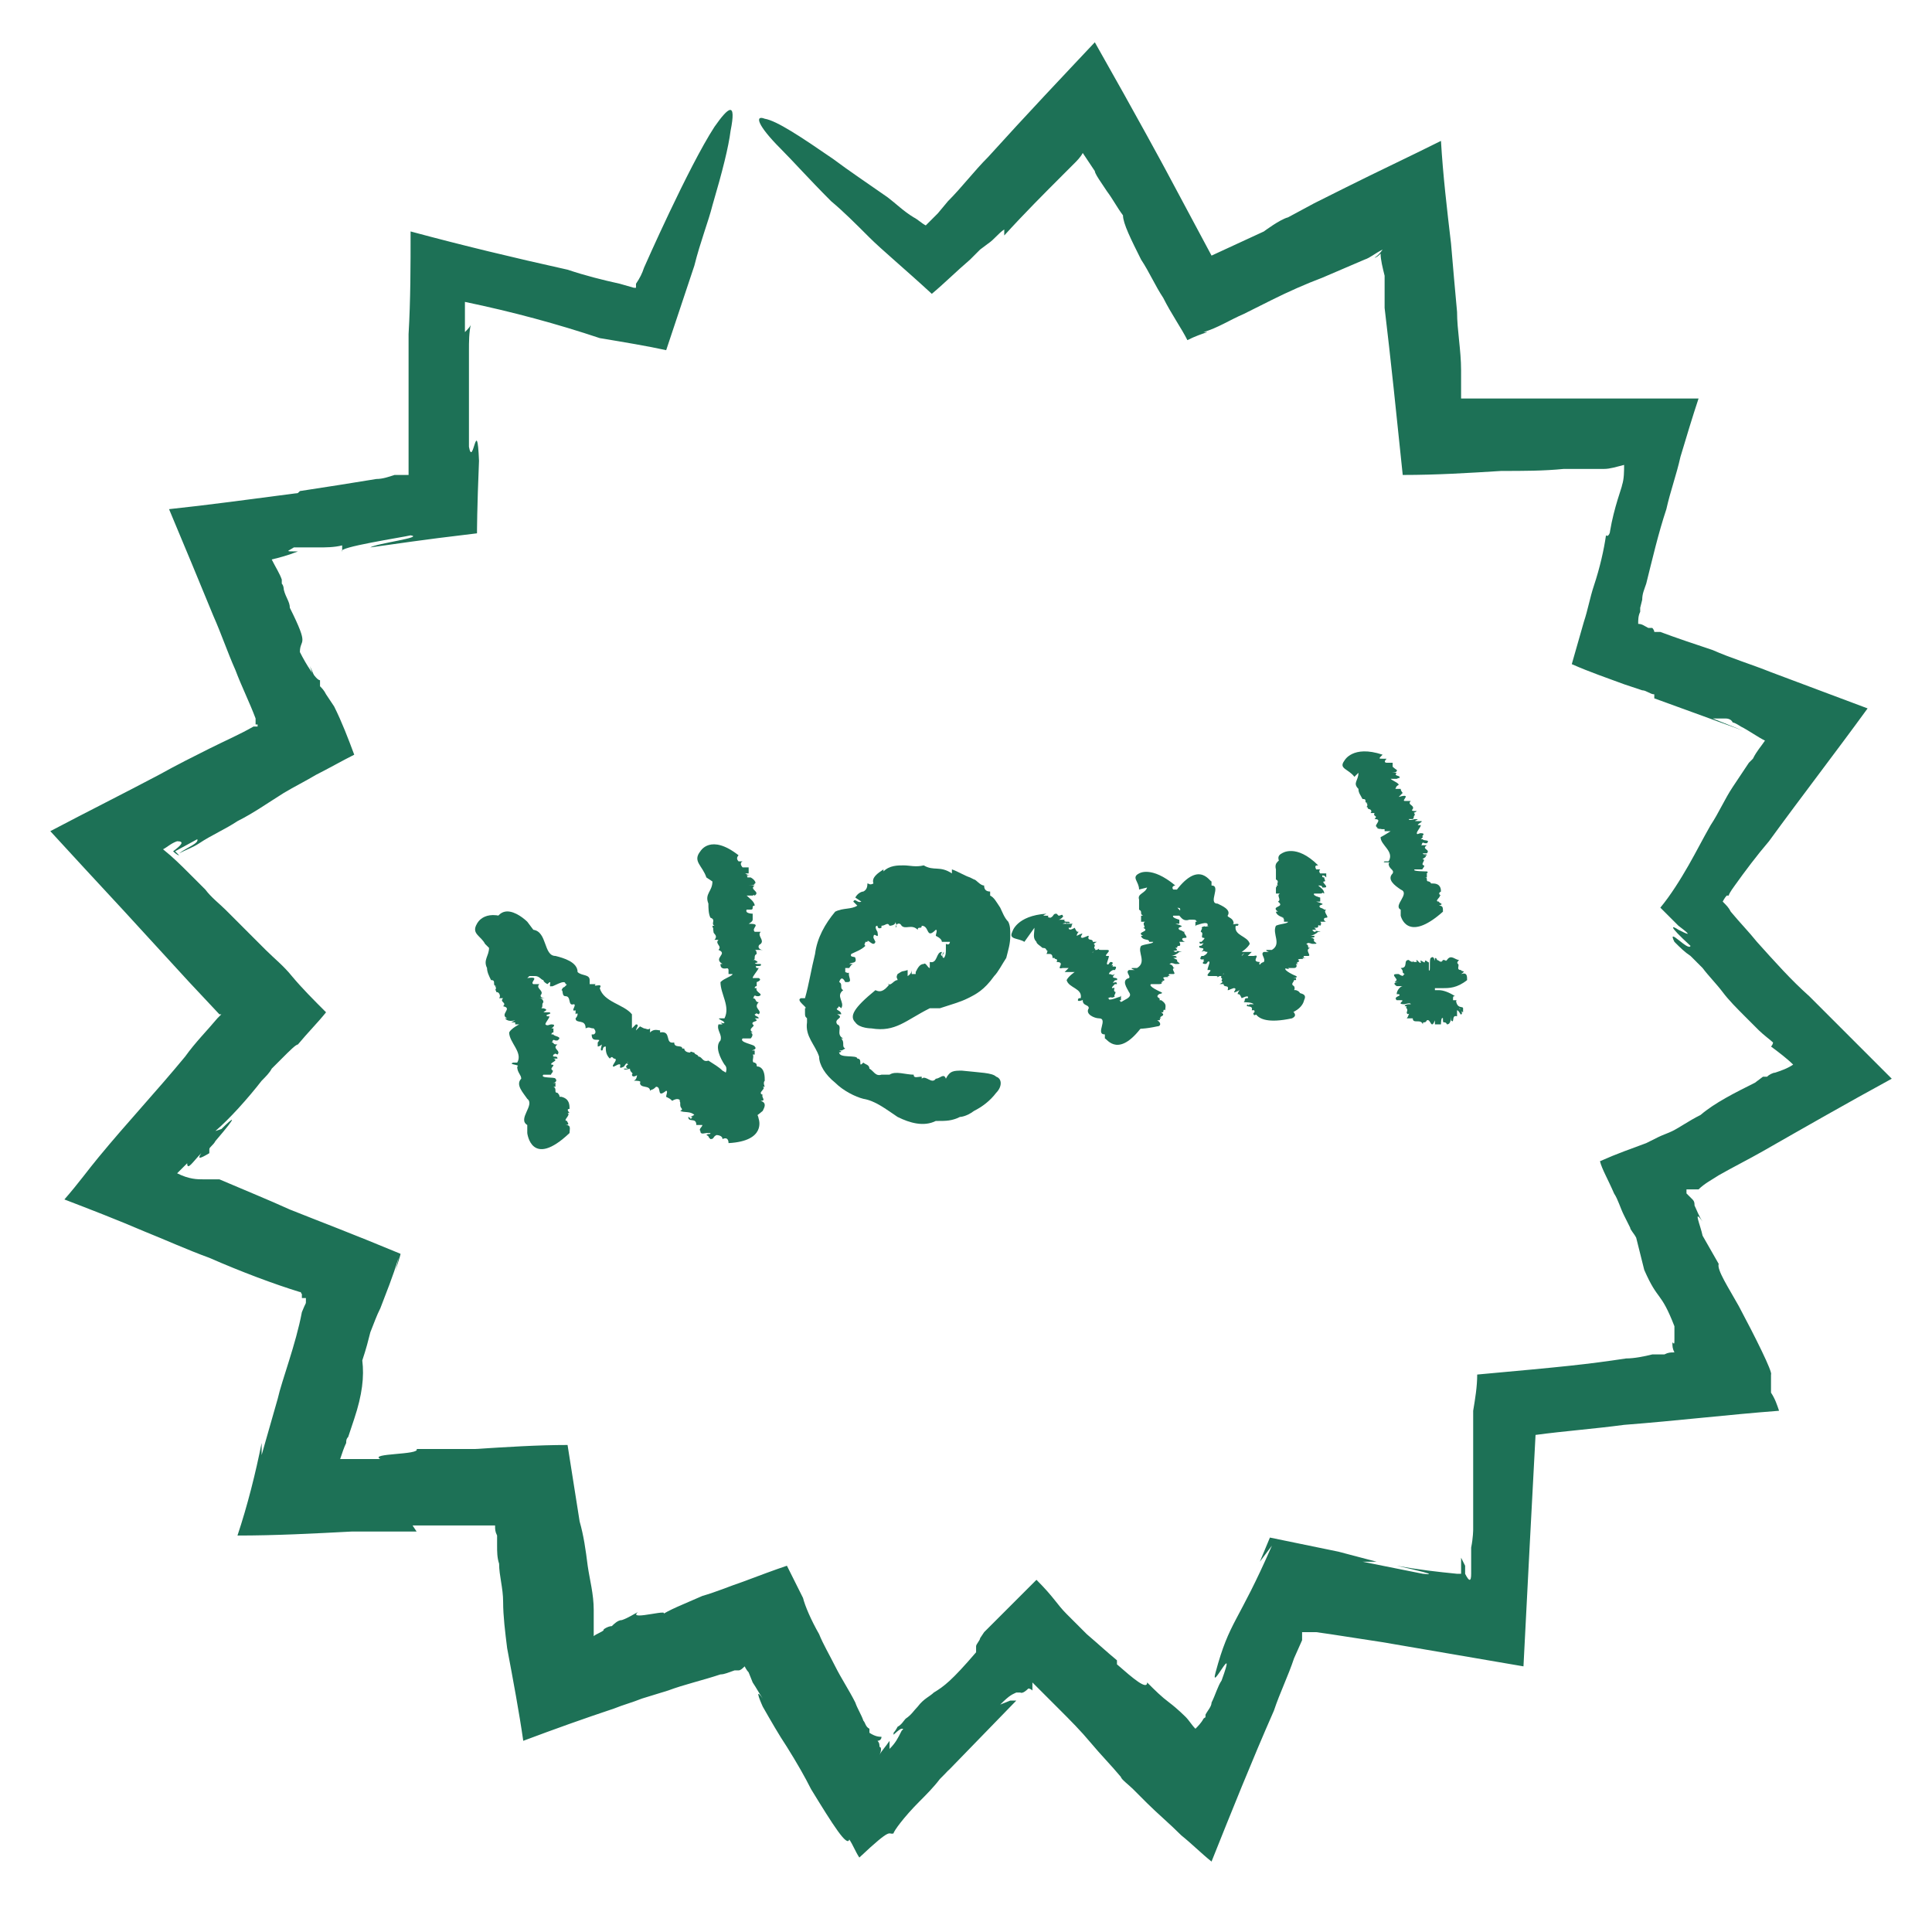 <?xml version="1.0" encoding="UTF-8"?>
<svg xmlns="http://www.w3.org/2000/svg" version="1.1" viewBox="0 0 96 96">
  <defs>
    <style>
      .cls-1 {
        fill: #1d7156;
      }
    </style>
  </defs>
  <!-- Generator: Adobe Illustrator 28.6.0, SVG Export Plug-In . SVG Version: 1.2.0 Build 709)  -->
  <g>
    <g id="Ebene_1">
      <g>
        <g>
          <path class="cls-1" d="M15.4,33.1l.3.9s0-.3-.3-.9Z"/>
          <path class="cls-1" d="M79.6,26.5c0,0,0-.2,0-.2,0,.2,0,.2,0,.2Z"/>
          <path class="cls-1" d="M4.9,57.8s0,0,0,0c0-.1.2-.2.3-.3l-.3.4Z"/>
          <path class="cls-1" d="M14.8,24.5c-2.3.3-4.5.6-6.4.8.8,1.9,1.5,3.6,2.2,5.3.4.9.7,1.8,1.1,2.7.3.8.7,1.6,1,2.4v.3c.1,0,.1,0,.1,0h0c0,0,0,.1,0,.1,0,0,0,0-.2,0-.7.4-1.4.7-2.2,1.1-.8.4-1.6.8-2.5,1.3-1.7.9-3.5,1.8-5.4,2.8,1.1,1.2,2.3,2.5,3.6,3.9,1.1,1.2,2.2,2.4,3.3,3.6l1.5,1.6c0,0,0,0,.1,0h0c0,0,0,0,0,0h0s-.2.2-.2.2c-.5.6-1.1,1.2-1.6,1.9-1.4,1.7-2.9,3.3-4.3,5-.5.6-1,1.3-1.7,2.1,1.3.5,2.6,1,4,1.6,1,.4,2.1.9,3.2,1.3,1.6.7,3.2,1.3,4.5,1.7.1,0,0,0,.1.1h0c0,.1,0,.2,0,.2,0,0,.1,0,.2,0,0,0,0,.1,0,.2,0,.1,0,0-.2.5h0c-.3,1.6-1,3.4-1.2,4.3h0c0,0-.8,2.8-.8,2.8v-.6c-.3,1.5-.7,3.1-1.2,4.6,1.9,0,3.8-.1,5.7-.2.6,0,1.1,0,1.7,0,.5,0,1,0,1.5,0l-.2-.3c1.2,0,2.2,0,3.1,0,.2,0,.3,0,.4,0h.2c.1,0,.2,0,.4,0,0,.2,0,.3.1.5h0c0,.1,0,.5,0,.5,0,.3,0,.6.1.9,0,.6.2,1.2.2,1.9,0,.7.1,1.5.2,2.3h0c.3,1.6.6,3.2.8,4.6,1.6-.6,3-1.1,4.5-1.6.5-.2.9-.3,1.4-.5l1.3-.4c.8-.3,1.7-.5,2.6-.8.2,0,.4-.1.7-.2h.2c.1,0,.2-.1.3-.2,0,0,.1.2.2.3h0c0,0,.2.5.2.5.2.3.3.5.5.8-.5-.7,0,.4,0,.4.4.7.8,1.4,1.2,2,.5.8.9,1.5,1.2,2.1,1.1,1.8,1.8,2.9,1.9,2.5.2.3.3.6.5.9,1.7-1.6,1.4-1.1,1.7-1.2,0-.1.5-.8,1.3-1.6.3-.3.7-.7,1-1.1.3-.3.6-.6.9-1l-.5.6,3.4-3.5c-.1,0-.2,0-.3,0l-.5.2c.5-.5.6-.5.8-.6.1,0,.2,0,.2,0,0,0,.1.1.4-.2,0,0,.1,0,.2.1v-.4c.2.2.4.4.6.6.3.3.5.5.7.7.6.6,1.1,1.1,1.6,1.7.5.6,1,1.1,1.5,1.7,0,.1.4.4.6.6.2.2.5.5.7.7.5.5,1.1,1,1.7,1.6.5.4,1,.9,1.5,1.3,1-2.5,2-5,3.1-7.5.3-.9.7-1.7,1-2.6l.4-.9v-.4c.1,0,.5,0,.5,0h.2s.7.1.7.1l2.6.4c2.3.4,4.7.8,7,1.2.2-3.9.4-7.8.6-11.5,1.5-.2,2.9-.3,4.4-.5,2.6-.2,5.1-.5,7.7-.7-.1-.3-.2-.6-.4-.9,0-.3,0-.5,0-.9.1-.1-.8-1.9-1.6-3.4-.5-.9-1.1-1.8-1-2.1l-.8-1.4c-.1-.5-.5-1.4,0-.7-.2-.3-.3-.6-.4-.8,0-.1,0-.2-.1-.3,0,0,0,0,0,0,0,0-.1-.1-.3-.3,0,0,0-.2,0-.2.1,0,.2,0,.3,0h.3c.3-.3.7-.5,1-.7.7-.4,1.5-.8,2.2-1.2,2.1-1.2,4.2-2.4,6.4-3.6-1.4-1.4-2.7-2.7-4.1-4.1-.9-.8-1.7-1.7-2.6-2.7-.4-.5-.8-.9-1.3-1.5-.1-.2-.2-.3-.4-.5,0,0,.1-.2.2-.3h.1c0-.1.3-.5.3-.5.5-.7,1.1-1.5,1.7-2.2,1.6-2.2,3.3-4.4,4.9-6.6-1.6-.6-3.2-1.2-4.8-1.8-1-.4-2-.7-2.9-1.1-.9-.3-1.8-.6-2.6-.9h-.3c0-.1-.1-.2-.1-.2h-.2c-.2-.1-.3-.2-.5-.2,0-.2,0-.4.1-.6v-.2s.1-.4.1-.4c0-.3.1-.5.2-.8.3-1.2.6-2.5,1-3.7.2-.9.5-1.7.7-2.6.3-1,.6-2,.9-2.9-1.4,0-2.9,0-4.3,0-1.1,0-2.1,0-3.2,0-1,0-1.9,0-2.9,0h-.7s-.2,0-.2,0h-.5s0-.5,0-.5v-.2s0-.7,0-.7c0-1-.2-2-.2-2.9-.1-1.1-.2-2.2-.3-3.4-.2-1.7-.4-3.4-.5-5.1-1.6.8-3.1,1.5-4.7,2.3l-1,.5-.6.3-1.3.7c-.4.1-1.2.7-1.2.7l-2.6,1.2-2.3-4.3s-1.4-2.6-3.5-6.3c-1.6,1.7-3.4,3.6-5.3,5.7-.7.7-1.3,1.5-2,2.2l-.5.6-.2.2-.4.4c-.2-.1-.4-.3-.6-.4-.5-.3-.9-.7-1.3-1-1-.7-1.9-1.3-2.7-1.9-1.6-1.1-2.8-1.9-3.4-2-.5-.2-.4.3.8,1.5.6.6,1.4,1.5,2.5,2.6.6.5,1.2,1.1,1.9,1.8.6.6,1.8,1.6,3.1,2.8.6-.5,1.2-1.1,1.9-1.7.2-.2.3-.3.5-.5l.4-.3c.3-.2.5-.5.8-.7v.3c1-1.1,2-2.1,2.9-3,.2-.2.4-.4.6-.6.1-.1.3-.3.4-.5.2.3.4.6.6.9h0c0,.1.2.4.2.4l.4.6c.3.4.5.8.8,1.2,0,.4.4,1.2.9,2.2.4.6.7,1.3,1.1,1.9.4.8.9,1.5,1.2,2.1.4-.2.7-.3,1-.4h-.2c.7-.2,1.3-.6,2-.9l.8-.4.6-.3c.8-.4,1.7-.8,2.5-1.1.7-.3,1.4-.6,2.1-.9.3-.1.5-.3.9-.5,0,0-.2.3-.4.4.1,0,.2-.1.3-.2,0,.3.1.7.2,1.1,0,.2,0,.4,0,.6,0,.2,0,.4,0,.5,0,.3,0,.5,0,.5.3,2.5.6,5.4.9,8.3,1.7,0,3.3-.1,4.9-.2,1.1,0,2.1,0,3.1-.1.5,0,1,0,1.4,0,.3,0,.3,0,.4,0,0,0,.2,0,.2,0,.3,0,.6-.1,1-.2,0,0,0,0,0,0,0,0,0,0,0,0,0,.3,0,.7-.1,1,0,.1-.4,1.1-.6,2.3,0,.1-.1.3-.2.2-.1.7-.3,1.6-.6,2.5-.2.6-.3,1.2-.5,1.8-.2.7-.4,1.4-.6,2.1.9.4,1.8.7,2.6,1,.3.1.6.2.9.3.2,0,.4.2.6.2v.2s4.4,1.6,4.4,1.6l-1.5-.6c.1,0,.4,0,.6,0,.1,0,.3,0,.4.2.1,0,.4.2.4.2.4.2.8.5,1.2.7-.2.3-.4.5-.6.9,0,0-.1.1-.2.2l-.2.3c-.2.3-.4.6-.6.9-.4.6-.7,1.3-1.1,1.9-.4.7-.7,1.3-1.1,2-.4.7-.9,1.5-1.4,2.1.3.3.6.6.9.9.8.6.4.4,0,.2-.3-.2-.6-.3.6.8-.1.3-1.2-1-.8-.2.3.3.5.5.8.7.2.2.4.4.6.6.3.4.7.8,1,1.2.3.4.7.8,1.1,1.2.2.2.4.4.7.7.2.2.6.5.7.6,0,0,0,.1-.1.2.4.3.8.6,1.1.9-.3.2-.6.3-.9.4-.1,0-.3.1-.4.2h-.2c0,0-.4.3-.4.3-1,.5-2,1-2.7,1.6-.6.3-1,.6-1.4.8-.2.1-.5.2-.7.3-.2.1-.4.2-.6.3-.8.3-1.4.5-2.3.9.1.4.4.9.7,1.6.2.3.3.7.5,1.1.1.2.2.4.3.6,0,.1.2.3.3.5l.4,1.6c.7,1.6.8,1,1.5,2.8,0,0,0,.1,0,.3,0,0,0,.1,0,.2,0,0,0,.1,0,.1h0c0,.3,0,.3-.1.2,0,.2,0,.3.1.5-.2,0-.3,0-.5.1h-.1s-.1,0-.2,0h-.3c-.4.1-.9.2-1.3.2-2,.3-3,.4-7.4.8,0,.6-.1,1.2-.2,1.8,0,.3,0,.6,0,1,0,.3,0,.7,0,1,0,.5,0,1,0,1.5,0,1,0,2,0,2.4,0,0,0,.4-.1.9,0,.3,0,.5,0,.8,0,.1,0,.2,0,.4,0,0,0,0,0,.1,0,.4-.1.4-.3,0,0,0,0,0,0-.1,0-.2,0-.3,0-.3l-.2-.4c0,.1,0,.3,0,.4v.2s0,0,0,0c0,0,0,0,0,0,0,0,0,0,0,.2h-.1c0,0,0,0,0,0h0s0,0-.1,0c-1-.1-1.9-.2-3-.4.9.2,2.2.5,1.3.4l-3-.6h.7c0,0-1.9-.5-1.9-.5l-3.4-.7-.5,1.2.6-.8c-1.7,3.9-2.1,3.7-2.8,6.3-.3,1.1,1.1-1.8.3.4-.2.3-.3.7-.5,1.1,0,.2-.2.4-.3.6,0,.2,0,.1-.1.2-.1.2-.3.4-.4.5-.2-.2-.3-.4-.5-.6,0,0-.4-.4-.8-.7-.4-.3-.7-.6-1.1-1,0,.4-.7-.2-1.5-.9v-.2c-.6-.5-.8-.7-1.5-1.3-.5-.5-.8-.8-1-1-.5-.5-.6-.8-1.5-1.7-.5.5-1.3,1.3-2.6,2.6l.4-.6-.6.9c0,.1-.2.3-.2.4v.3c-1.2,1.4-1.6,1.7-2.1,2-.2.2-.5.3-.8.7-.2.2-.3.4-.6.6-.1.1-.2.3-.4.4,0,0-.1.2-.2.3,0,0,0,0,0,.1,0,0,.3-.3.4-.3.1,0,.1,0,0,.1-.2.4-.3.6-.6.9,0-.1,0-.3,0-.4-.2.3-.4.5-.5.7.1-.2.1-.4,0-.4,0-.1,0-.2-.1-.3,0,0,.2,0,.2-.2-.1,0-.3,0-.6-.2,0,0,0,0,0,0v-.2c-.2-.1-.2-.3-.3-.4-.1-.3-.3-.6-.4-.9-.3-.6-.7-1.2-1-1.8-.3-.6-.6-1.1-.8-1.6-.4-.7-.7-1.4-.8-1.8,0,0-.3-.6-.8-1.6-.6.2-1.4.5-2.2.8-.6.2-1.3.5-2,.7-.9.4-1.7.7-2.1,1,.9-.5-1.7.3-1.1-.2-.2.1-.5.3-.8.4-.2,0-.4.2-.5.3-.2,0-.5.2-.4.2-.1.1-.4.2-.5.3,0-.1,0-.3,0-.4h0s0-.2,0-.2h0s0,0,0,0h0c0-.3,0-.5,0-.7,0-.8-.2-1.5-.3-2.2-.1-.8-.2-1.5-.4-2.2-.2-1.3-.4-2.5-.6-3.8-1.5,0-3,.1-4.6.2-.9,0-1.9,0-2.9,0,.2.3-2.4.2-1.8.5h-.6s-.3,0-.3,0h0c-.1,0-.3,0-.4,0-.3,0-.5,0-.7,0,.1-.3.2-.6.3-.8,0-.1,0-.2.1-.3.1-.3.2-.6.3-.9.4-1.2.5-2.1.4-2.9.2-.6.3-1,.4-1.4.2-.5.3-.8.5-1.2.3-.8.6-1.5.9-2.5l-.2.9c.1-.5.3-1,.3-1.1-2.4-1-4-1.6-5.5-2.2-1.1-.5-2.1-.9-3.5-1.5,0,0-.2,0-.2,0h0c0,0-.1,0-.2,0-.1,0-.3,0-.4,0-.3,0-.7,0-1.3-.3.1-.1.3-.3.5-.5,0,.4.3-.1.7-.5-.2.3-.1.3.4,0,0,0,0,0,0-.2,0-.1.2-.2.3-.4,0,0,0,0,0,0,1.2-1.4.9-1.2.3-.6,0,0,0,0-.3.1.7-.6,1.6-1.6,2.3-2.5.2-.2.4-.4.5-.6.2-.2.4-.4.5-.5.4-.4.7-.7.8-.7.5-.6,1-1.1,1.4-1.6-.6-.6-1.2-1.2-1.7-1.8-.4-.5-.9-.9-1.3-1.3-.7-.7-1.4-1.4-2-2-.3-.3-.7-.6-1-1-.3-.3-.7-.7-.8-.8-.4-.4-.8-.8-1.3-1.2.2-.1.4-.3.7-.4.4,0,.2.2-.2.5,0,0,.2.2.3.2l-.2-.2,1.1-.6c.1.2-.5.4-.9.7,0,0,0,0,0,0h0c.4-.2.7-.3,1-.5.6-.4,1.3-.7,1.9-1.1.8-.4,1.5-.9,2.3-1.4.5-.3,1.1-.6,1.6-.9.6-.3,1.3-.7,1.9-1-.3-.8-.6-1.6-1-2.4l-.4-.6c-.1-.2-.2-.3-.3-.4v-.3c-.2,0-.7-.8-1-1.4,0-.7.5-.2-.5-2.2,0-.3-.2-.5-.3-.9,0,0,0-.2-.1-.3,0,0,0-.1,0-.2-.1-.3-.3-.6-.5-1,.4-.1.8-.2,1.3-.4-.7,0-.5,0-.2-.2.3,0,.9,0,1.2,0,.4,0,.8,0,1.2-.1v.3c-.3-.2,3-.7,3.4-.8.7.1-1.7.4-2,.6,3.5-.5,3.7-.5,5.3-.7,0-.1,0-1.2.1-3.6-.1-2.4-.3.4-.5-.7,0-1.1,0-2.1,0-3.2,0-.3,0-.6,0-.8,0-.3,0-.5,0-.8,0-.4,0-.9.1-1.3,0,.1-.2.3-.3.4,0-.5,0-1.1,0-1.5,2.4.5,4.6,1.1,6.7,1.8,1.2.2,2.4.4,3.3.6.6-1.8,1-3,1.4-4.2.3-1.2.7-2.2.9-3,.5-1.7.8-2.9.9-3.7.3-1.5-.1-1.2-.8-.2-1.3,2-3.5,7-3.5,7-.1.3-.2.5-.4.8v.2c-.1,0-.1,0-.1,0h0s0,0,0,0c0,0,0,0,0,0,0,0,0,0,0,0l-.7-.2c-.9-.2-1.7-.4-2.6-.7-2.7-.6-5.2-1.2-7.8-1.9,0,1.7,0,3.4-.1,5.1,0,.6,0,1.2,0,1.7,0,.4,0,.9,0,1.3,0,.9,0,1.8,0,2.8,0,.2,0,.5,0,.7v.2s0,0,0,0h0s0,.3,0,.3c0,0-.2,0-.2,0,0,0,0,0-.1,0h-.4c-.3.1-.6.2-.9.2-1.2.2-2.5.4-3.8.6Z"/>
        </g>
        <g>
          <path class="cls-1" d="M26.5,47.1h0s0,0,0,0Z"/>
          <path class="cls-1" d="M27.9,54.9s0,0,0,0c0,0,0,0,0,0Z"/>
          <path class="cls-1" d="M24.4,48.7s0,0,0,0c0,0,0,0,0,0h0Z"/>
          <path class="cls-1" d="M24.3,47.1c0,.4-.3.6-.1,1,0,.2.1.4.2.6.3,0,0,.3.3.3h-.1c0,0,.1.1,0,.2h0c.1,0,0,.1.1.1h0s0,0,0,0h0c.1,0,.2.2.1.3h.2c-.2.2.2.2,0,.4h0c.5.1-.2.4.2.6,0,0,0,0-.1,0,0,0,.1.2.5.1,0,0,0,0-.2.1.1,0,.2,0,.2,0h0s0,.1,0,.1h.3c0,0-.3,0-.3,0h.2c0,0-.4.2-.5.4,0,.5.7,1,.4,1.5h-.2c-.3.1.4.1.2.2h.1c0,0,0,0-.1,0,0,0,0,0,.1,0h-.1c0,.3.2.4.2.6-.3.3.1.7.3,1,.4.3-.5,1,0,1.3,0,0,0,0,0,0v.4s.2,1.8,2.1,0h0c0-.2.1-.4-.2-.4.3,0,0-.2.1-.2h0c-.3,0,.2-.3,0-.4,0,0,.1,0,.1,0,0,0-.2-.2,0-.2,0-.2,0-.5-.4-.6h0c-.2,0,0,0-.2-.2,0,0,0,0,0,0-.2,0,0-.2-.2-.3h.1s0-.2,0-.2h0c-.4.1.2,0,0-.2,0-.1-.8,0-.6-.2-.2,0,.3,0,.1,0,.2,0,.1,0,.3,0-.1,0,.2-.2,0-.2h.1c-.3-.1.2-.3-.1-.3-.1-.1.4-.2.1-.3h.2c0-.2-.3,0-.2-.2.1,0,0-.1.2,0,.2-.2-.3-.3,0-.5-.3,0-.1-.1-.3-.1.1,0,0-.2.2-.1,0,0,0,0,0,0h.1c.3-.2-.2-.2-.2-.3,0,0,0,0-.1,0h0c0-.1.1-.1.1-.1v-.2s-.1,0-.1,0c0,0,.3-.2,0-.2-.1,0-.2.1-.3,0,0-.1.2-.3.2-.4-.2,0-.2,0-.2,0h.1c-.2-.1.3-.1.1-.2h.1s-.3,0-.3,0c-.3,0,.3-.1-.1-.2,0,0-.3,0-.3,0h.1s0,0,0,0c0,0,.2,0,.2,0h.2s-.3,0-.3,0c.1-.1,0-.2.1-.3,0,0,0-.2-.2-.2.1,0,.2,0,.3,0-.2,0-.3-.1-.2-.2h0c.1-.2-.3-.3-.1-.5-.2,0,0,0-.3,0-.2-.1.4-.4-.3-.3,0,0,.1-.1.2-.2h0c0-.1,0-.2,0-.3,0,0-.4,0-.3-.1.1,0,.1,0,0,0,0,0,0,0,.1,0,0,0,0,0,0,0,0,0,0,0,0,0,0,0,0,0-.1,0,0,0,0,0,0,0,.1,0,0-.2.2-.2,0-.2-.3-.3-.4-.4.1,0,.2,0,.3,0h0c.2-.1.1,0,.1,0,.2-.2-.3-.2,0-.4h-.1s0,0,0,0c0,0-.2,0-.2,0,.1,0,.3,0,.3-.1.1,0,0-.2-.2-.2,0,0,0,0-.1,0,0,0,.1,0,0-.1h.2c-.2,0-.2-.1-.3-.1.1,0,.1,0,.2,0,0-.1,0,0,0-.2-.2,0-.2,0-.3,0,0,0-.2-.1,0-.2h-.2c-.2,0-.1-.1,0-.3-1.5-.8-1.9.1-1.9.1-.3.5.2.6.4,1Z"/>
        </g>
        <g>
          <path class="cls-1" d="M34.9,55.5h0c0,0,0,0,0,0Z"/>
          <path class="cls-1" d="M27.2,48.5s0,0,0,0c0,0,0,0,0,0Z"/>
          <path class="cls-1" d="M35.3,52.7s0,0,0,0c0,0,0,0,0,0h0Z"/>
          <path class="cls-1" d="M36.7,54.3c-.4-.4-.2-.8-.8-1.1-.2-.2-.4-.3-.7-.5-.3.1-.3-.2-.5-.2h0c0-.1-.2-.1-.2-.2h0c-.1,0-.2-.1-.2,0h0s0,0,0,0h0c-.2,0-.3-.1-.3-.2h-.1c0-.2-.4,0-.4-.3h0c-.5.1-.1-.6-.7-.5,0,0,0,0,0-.1-.1,0-.3-.1-.5.1,0,0,0-.1,0-.2-.1.1-.2,0-.3,0h0s-.2-.1-.2-.1l-.2.2c0-.1.2-.3,0-.3l-.2.2c0-.1,0-.5,0-.7-.4-.5-1.4-.6-1.6-1.3h0c.2-.3-.4,0-.2-.2h-.1s0,0,0,0c0,0,0,0-.2,0v-.2c0-.3-.4-.2-.6-.4,0-.5-.7-.7-1.1-.8-.6,0-.4-1.2-1.1-1.3,0,0,0,0,0,0l-.3-.4s-1.7-1.7-1.8,1.1h0c.1.3.2.4.5.4-.2.3.1.2.1.3h0c.3,0,0,.4.4.3,0,0,0,0-.1,0,.1,0,.3,0,.2.2.2.1.5.5.8.4h0c.2,0,.1,0,.3,0,0,0,0,0,0,0,.2,0,.3.2.4.2h0c0,.1.2.2.2.2h0c.3-.3,0,.2.2.1,0,.1.7-.4.7-.1.2,0-.2.2,0,.1-.1.1-.1,0-.2.2.1,0,0,.3.2.3h0c.3,0,.1.5.4.4.2,0-.2.4.1.3v.2c0,0,.1-.1.1,0,0,0,0,.1-.1.2,0,.3.5,0,.5.5.2-.1.2,0,.4,0,0,0,.2.2,0,.3,0,0,0,0,0,0h-.1c0,.4.3.2.4.3,0,0,0,0,0-.1h0c0,.1-.1.2-.1.2v.2c.1,0,.2-.1.2-.1,0,.1-.1.3,0,.3.1,0,0-.2.2-.2,0,.2,0,.4.2.6.1-.1.1-.1.2,0h0c.3,0-.2.4,0,.4h0c0,0,.2-.1.2-.1.3-.1-.1.3.3.1,0,0,.2-.3.2-.2h-.1c0,.1.1,0,.1.1,0,0-.2.1,0,.2h-.2c0,.1.3,0,.3,0,0,.2.2.2.1.3,0,0,0,.2.3,0-.1,0,0,.2-.2.3.1,0,.4,0,.3.1h0c0,.3.5.1.5.4.1-.1.1,0,.3-.2.3,0,0,.6.5.2.1,0,0,.2,0,.3h0c.2.1.2.1.3.2,0,0,.3-.2.4,0-.1,0,0,0,0,.1,0,0,0,0,0,.1,0,0,0,0,0,0,0,0,0,0,0,0,0,0,.1,0,0,0,0,0,0,0,0,0,0,.2.2.2,0,.3.2.1.5,0,.7.2,0,0-.2.1-.2.1h.1c-.1.2-.1,0-.2,0,0,.3.4,0,.4.4h.1c0,0,0,0,0,0,0,0,.1,0,.2,0,0,.1-.2.2-.1.3,0,.2.2.1.3.1,0,0,0-.1,0-.1,0,0,0,.2,0,.1h-.1c.1,0,.2,0,.3,0,0,.1-.1,0-.2.1.2.1,0,0,.2.2.2,0,.1-.1.3-.2,0,0,.3,0,.3.2h0c.2-.1.3,0,.3.2,1.9-.1,1.5-1.2,1.5-1.2-.1-.6-.7-.5-1.2-.8Z"/>
        </g>
        <g>
          <path class="cls-1" d="M37.6,44.1h0s0,0,0,0Z"/>
          <path class="cls-1" d="M38,53.4s0,0,0,0c0,0,0,0,0,0Z"/>
          <path class="cls-1" d="M35.3,45.7s0,0,0,0c0,0,0,0,0,0h0Z"/>
          <path class="cls-1" d="M35.4,43.8c0,.5-.4.6-.2,1.1,0,.2,0,.5.1.7.3.1,0,.3.2.4h-.1c0,.1.1.2,0,.2h0c.1,0,0,.1.1.2h0s0,0,0,0h0c.1.1.1.2,0,.3h.2c-.2.2.2.3,0,.5h0c.5.2-.3.4.2.7,0,0,0,0-.1,0,0,.1,0,.3.4.2,0,0-.1,0-.2,0,.1,0,.2,0,.2.1h0s0,.2,0,.2h.3c0,0-.3,0-.3,0h.2c0,.1-.4.2-.6.4,0,.6.5,1.2.2,1.8h-.2c-.3,0,.4.2.1.2h.1c0,0,0,.1-.2,0,0,0,0,0,.1.1h-.2c-.1.3.2.5.1.8-.3.3,0,.9.2,1.2.4.4-.6,1-.1,1.5,0,0,0,0,0,0v.4s0,2.1,2,.4h0c.1-.2.2-.4-.1-.5.3,0,0-.2.1-.3h0c-.3-.1.2-.3,0-.4,0,0,.1,0,.1,0,0,0-.1-.2,0-.3,0-.2,0-.6-.3-.7h0c-.2,0,0-.1-.2-.2,0,0,0,0,0,0-.2,0,0-.3-.1-.4h.1s0-.2,0-.2h0c-.4,0,.2,0,0-.2,0-.1-.8-.2-.6-.4-.2,0,.3,0,.1,0,.2,0,.1,0,.3,0,0,0,.2-.2,0-.3h.1c-.3-.2.2-.3,0-.4-.1-.2.4-.1.1-.3h.2c0-.1-.2-.1-.2-.2.1,0,0-.1.2,0,.2-.2-.3-.3,0-.6-.2,0-.1-.2-.3-.2.1,0,0-.2.2-.1,0,0,0,0,0,0h.1c.3-.1-.2-.2-.1-.4,0,0,0,0-.1,0h0c0-.1.1-.1.1-.1v-.2c0,0,0,0,0,0,0,0,.3-.1.1-.2-.1,0-.2,0-.3,0,0-.1.2-.3.3-.5-.2,0-.2,0-.2,0h.1c-.2-.2.3,0,.2-.2h.1s-.3,0-.3,0c-.3-.1.3,0-.1-.2,0,0-.3,0-.3,0h.1s0,0,0,0c0,0,.2,0,.2,0h.2s-.3,0-.3,0c.2,0,0-.2.2-.3,0,0,0-.2-.1-.2.1,0,.2,0,.4,0-.2,0-.3-.2-.1-.3h0c.2-.2-.2-.4,0-.6-.2,0,0,0-.3,0-.2-.2.4-.4-.3-.4,0,0,.2-.1.2-.2h0c0-.2,0-.2,0-.3,0,0-.4,0-.3-.2.1,0,.1,0,.1,0,0,0,0,0,.2,0,0,0,0,0,0,0,0,0,0,0,0,0,0,0,0,0-.1,0,0,0,0,0,0,0,.2,0,0-.2.2-.2,0-.2-.3-.4-.4-.5.1,0,.2,0,.3,0h0c.2-.1,0,0,.1,0,.3-.2-.3-.3,0-.5h-.1s0,0,0,0c0,0-.2,0-.2,0,.1,0,.3,0,.3-.1.1,0,0-.2-.2-.3,0,0,0,0-.2,0,0,0,.1,0,0-.1h.2c-.2,0-.2-.1-.3-.1.1,0,.1,0,.2,0,0-.2,0,0,0-.3-.1,0-.2,0-.3,0,0,0-.2-.2,0-.3h-.2c-.1-.1-.1-.2,0-.3-1.4-1.1-1.9-.2-1.9-.2-.4.5.1.7.3,1.3Z"/>
        </g>
        <g>
          <path class="cls-1" d="M46.6,47.7h0s0,0,0,0Z"/>
          <path class="cls-1" d="M43.8,52.8s0,0,0,0c0,0,0,0,0,0Z"/>
          <path class="cls-1" d="M50,45.8h0s0,0,0,0h0Z"/>
          <path class="cls-1" d="M46.7,50.1c.6-.2,1-.3,1.4-.5.4-.2.8-.4,1.3-1.1.2-.2.4-.6.6-.9.1-.4.2-.7.2-1.1,0-.3,0-.5-.1-.7-.2-.2-.3-.5-.4-.7-.2-.3-.3-.5-.5-.6v-.2c-.2,0-.3-.1-.3-.3h0c-.2,0-.4-.3-.5-.3h0s-.2-.1-.2-.1h0c-.3-.1-.6-.3-.9-.4v.2c-.6-.4-.9-.1-1.4-.4h0c-.4.1-.7,0-1,0-.3,0-.7,0-1,.3,0,0,0,0,0-.1-.3.2-.6.4-.5.7-.2.1-.2,0-.3,0,0,.1,0,.3-.2.4h0c-.1,0-.3.1-.4.3l.3.2c-.2.1-.3-.2-.4,0l.2.2c-.3.2-.7.1-1.1.3-.5.6-.9,1.3-1,2.1-.2.8-.3,1.5-.5,2.2h-.2c-.3.1.4.5.2.5v.2c0,0,0,.2,0,0,0,.2,0,.2.1.3v.2c-.1.7.4,1.1.6,1.7,0,.4.3.9.8,1.3.4.4,1,.7,1.4.8.6.1,1.1.5,1.7.9.6.3,1.3.5,1.9.2,0,0,.1,0,.1,0,.4,0,.7,0,1.1-.2,0,0,.3,0,.7-.3.4-.2.8-.5,1.1-.9.3-.3.3-.7,0-.8-.2-.2-.8-.2-1.7-.3h0c-.4,0-.6,0-.8.4-.1-.3-.3,0-.5,0h0c-.2.3-.5-.2-.7,0,0,0,0-.1,0-.1-.2,0-.4.1-.4-.1-.4,0-.9-.2-1.2,0h0c-.2,0-.2,0-.4,0,0,0,0,0,0,0-.3.1-.4-.2-.6-.3h0c0-.2-.2-.2-.3-.3h0c-.3.3,0-.2-.3-.2,0-.2-.9,0-.9-.3-.2,0,.3,0,0-.1.2,0,.1,0,.3-.1-.2-.1,0-.3-.2-.5h.1c-.4-.2,0-.6-.3-.7-.2-.3.4-.3,0-.5h.2c0-.2-.3-.2-.2-.3.1,0,0-.2.2,0,.2-.3-.3-.6.1-.9-.2-.1,0-.3-.2-.4,0,0,.1-.4.3,0,0,0,0,0,0,0h.1c.3,0,0-.3.1-.5,0,0,0,.1-.2,0v-.2c.1,0,.2,0,.2,0,0,0,.1-.2.2-.2h-.2c.1-.1.4,0,.3-.3,0-.1-.3,0-.2-.2.2-.1.5-.2.7-.4-.1-.1,0-.1,0-.2h.1c0-.2.3.3.4,0h0c0,0-.1-.2-.1-.2,0-.4.3.2.2-.3,0,0-.2-.3,0-.3h0c0,0,0,0,0,0,0,0,0,.2.2.1v.2c0-.1,0-.2,0-.3.2,0,.3-.2.4,0,0,0,.3,0,.3-.2,0,.1.1.2,0,.3,0-.2.2-.3.3-.1h0c.2.2.5-.1.8.2,0-.2.2,0,.2-.2.4,0,.2.7.7.2.1,0,0,.2,0,.3h0c.2.1.3.2.3.3,0,0,.4,0,.4,0-.1,0,0,0,0,0,0,0,0,0-.1,0,0,0,0,0,0,0,0,0,0,0,0,0,0,0,0,0,.1,0,0,0,0,0,0,0,0,0,0,0,0,0,0,0,0,.2-.2.1,0,0,0,.2,0,.3,0,.1,0,.3-.1.4-.1,0-.1-.2,0-.3,0,0,0,.1-.1.2-.1-.1,0-.1,0-.2-.3,0-.2.6-.6.5h0c0,.1,0,.1,0,.1,0,0,0,.2,0,.2-.1,0-.2-.3-.3-.2-.2,0-.3.2-.4.4,0,0,0,0,0,.1,0,0-.2,0-.2,0v-.2c0,.2-.2.3-.2.3,0-.1,0-.2,0-.3-.3.1-.2,0-.5.2-.1.2,0,.2,0,.3-.2,0-.3.3-.5.2h.1c-.3.4-.5.4-.7.3-1.1.9-1.3,1.3-1,1.6.2.3.8.3.8.3,1.2.2,1.7-.4,2.9-1Z"/>
        </g>
        <g>
          <path class="cls-1" d="M53.4,45.2h0s0,0,0,0Z"/>
          <path class="cls-1" d="M56.4,49.8s0,0,0,0c0,0,0,0,0,0Z"/>
          <path class="cls-1" d="M51.9,47.2s0,0,0,0c0,0,0,0,0,0h0Z"/>
          <path class="cls-1" d="M51.4,46.1c0,.3-.1.5.1.7,0,.1.2.2.3.3.3,0,.1.2.3.1h-.1c0,0,.1,0,0,.2h0c.1,0,0,0,.1,0h0s0,0,0,0h0c.1,0,.2,0,.2.2h.1c0,.1.2,0,.1.2h0c.5,0-.1.4.3.3,0,0,0,0-.1,0,0,0,.1,0,.4,0,0,0,0,0-.2.2.1,0,.2,0,.2,0h0s.1,0,.1,0l.2-.2c0,0-.3.2-.2.2h.2s-.3.2-.4.4c.1.4.8.4.7.9h-.1c-.2.3.4,0,.2.1h.1s0,0-.1,0c0,0,0,0,.1,0h-.1c0,.3.3.2.3.4-.2.3.3.5.5.5.5,0-.2.8.3.8,0,0,0,0,0,0v.2c.1,0,.7,1.1,2-.8h0c0-.2,0-.3-.3-.2.3-.2,0-.1,0-.2h0c-.3,0,0-.3-.2-.2,0,0,.1,0,.1,0,0,0-.2,0,0-.2-.1,0-.2-.3-.5-.2h0c-.2,0,0,0-.2,0,0,0,0,0,0,0-.2,0-.1-.1-.2-.1h.1c0,0,0-.2,0-.2h0c-.3.2.1-.1,0,0,0,0-.7.3-.6.1-.2,0,.3-.1.1,0,.2-.1.1,0,.2-.1-.1,0,.1-.2,0-.2h.1c-.3,0,0-.3-.2-.2-.2,0,.3-.3,0-.2h.2c0-.2-.2,0-.2-.1.1,0,0-.1.2-.1.1-.2-.4,0-.1-.3-.2.1-.1,0-.3,0,0,0,0-.1.2-.2,0,0,0,0,0,0h.1c.2-.3-.2-.1-.2-.2,0,0,0,0,0,.1h0c0,0,.1-.1.1-.1h0c0-.1-.1,0-.1,0,0,0,.2-.2,0-.2-.1,0-.1.2-.2.1,0-.1.1-.3.1-.4-.1,0-.1,0-.2,0h.1c-.2,0,.3-.3,0-.3h0s-.3,0-.3,0c-.3,0,.2-.2-.2,0,0,0-.3.2-.2.1h.1c0,0,0,0,0,0,0,0,.2-.1.1-.1h.2c0,0-.3,0-.3,0,.1-.1-.1,0,0-.2,0,0,0-.2-.2,0,.1,0,.1-.1.3-.2-.1,0-.3,0-.2,0h0c0-.2-.3,0-.2-.3-.1,0,0,0-.3.1-.3,0,.3-.4-.3-.1,0,0,0-.1.1-.2h0c-.1,0-.1,0-.2-.2,0,0-.3.2-.3,0,.1,0,0,0,0,0,0,0,0,0,.1,0,0,0,0,0,0,0,0,0,0,0,0,0,0,0,0,0,0,0,0,0,0,0,0,0,.1-.1,0-.1.1-.2-.1,0-.4,0-.5,0,0,0,.2-.1.2,0h0c.1-.1.1,0,.1,0,.2-.2-.3,0-.2-.2h-.1s0,0,0,0c0,0-.1,0-.2,0,.1,0,.3-.2.2-.2,0-.1-.1,0-.2,0,0,0,0,0-.1,0,0,0,0-.1,0,0h.2c-.1,0-.2,0-.3,0,.1,0,.1,0,.2,0,0,0,0,0-.1-.1-.2,0-.1.1-.3.2,0,0-.2,0-.1-.1h-.1c-.2,0-.2,0,0-.1-1.5.1-1.7.9-1.7.9-.2.4.3.3.6.5Z"/>
        </g>
        <g>
          <path class="cls-1" d="M59,44.8h0s0,0,0,0Z"/>
          <path class="cls-1" d="M57.8,50.3s0,0,0,0c0,0,0,0,0,0Z"/>
          <path class="cls-1" d="M56.5,45.1s0,0,0,0c0,0,0,0,0,0h0Z"/>
          <path class="cls-1" d="M57,44.1c-.1.3-.5.3-.4.6,0,.1,0,.3,0,.5.2.1,0,.2.2.3h-.1c0,0,.1,0,0,0h0c0,0,0,0,0,.1h0s0,0,0,0h0c0,0,0,.1,0,.2h.2c-.2.1.1.3-.1.3h0c.4.2-.4.2,0,.4,0,0,0,0-.1,0,0,0,0,.2.4.2,0,0-.1,0-.2,0,.1,0,.2,0,.2.1h0s0,0,0,0h.3c0,0-.3,0-.3,0h.2c0,.1-.4.1-.6.2-.2.3.3.8-.2,1.1h-.2c-.3,0,.4.2.1.1h.1c0,0-.1,0-.2,0,0,0,0,0,0,0h-.2c-.2.1.1.3,0,.4-.4.1-.1.5,0,.7.3.4-.8.4-.4.8,0,0,0,0,0,0v.2c0,0-.5,1.2,1.8.7h0c.2,0,.2-.2,0-.3.3,0,0-.1.2-.1h0c-.2-.1.3-.1,0-.3,0,0,.1,0,.1,0,0,0,0-.2.1-.1,0-.2.1-.3-.2-.5h0c-.2,0,0,0-.1-.1,0,0,0,0,0,0-.2-.1,0-.2,0-.2h.1s0,0,0,0h0c-.4,0,.2,0,0-.1,0,0-.7-.3-.5-.4-.2,0,.3,0,.1,0,.2,0,.1,0,.3,0,0,0,.2,0,.1-.1h.1c-.2-.1.2,0,0-.2,0-.1.4,0,.2-.1h.2s-.2,0-.1-.1c.1,0,.1,0,.2,0,.2,0-.2-.3.1-.3-.2,0,0-.1-.3-.2.1,0,0-.1.3,0,0,0,0,0,0,0h.1c.3,0-.1-.1,0-.2,0,0,0,0-.1,0h0c0,0,.1,0,.1,0h0c0,0-.2-.1-.2-.1,0,0,.3,0,.1-.1-.1,0-.2,0-.2,0,.1,0,.3-.1.4-.2-.2,0-.2,0-.2,0h.1c-.2-.1.3,0,.2,0h0s-.3,0-.3,0c-.3-.1.3,0,0-.2,0,0-.3,0-.3,0h.1s0,0,0,0c0,0,.2,0,.2,0h.2c0,0-.2,0-.2,0,.2,0,0-.1.2-.1,0,0,.1,0,0-.2.1,0,.2,0,.3,0-.1,0-.3-.2,0-.2h0c.2,0-.2-.3,0-.3-.2,0,0,0-.3-.1-.2-.2.5-.1-.2-.3,0,0,.2,0,.2,0h0c0,0,0-.1,0-.2,0,0-.4-.1-.3-.2.1,0,.1,0,.1,0,0,0,0,0,.2,0,0,0,0,0,0,0,0,0,0,0,0,0,0,0,0,0,0,0,0,0,0,0,0,0,.2,0,0-.1.2,0,0-.1-.2-.3-.3-.4.1,0,.2,0,.2,0h0c.2,0,0,0,.1,0,.3,0-.2-.2,0-.3h-.1s0,0,0,0c0,0-.1,0-.2,0,.1,0,.3,0,.3,0,.1,0,0-.1-.1-.2,0,0-.1,0-.1,0,0,0,.1,0,0,0h.2c-.2,0-.2,0-.2,0,.1,0,.1,0,.2,0,0-.1,0,0,0-.2-.1,0-.2,0-.3,0,0,0-.1-.1,0-.2h-.2c-.1-.1,0-.2.1-.2-1.2-1-1.8-.6-1.8-.6-.4.2,0,.4,0,.8Z"/>
        </g>
        <g>
          <path class="cls-1" d="M61.7,50.4h0s0,0,0,0Z"/>
          <path class="cls-1" d="M58.6,45.4s0,0,0,0c0,0,0,0,0,0Z"/>
          <path class="cls-1" d="M63.2,48.4s0,0,0,0c0,0,0,0,0,0h0Z"/>
          <path class="cls-1" d="M63.7,49.5c0-.3.1-.5-.1-.7,0-.1-.2-.2-.3-.3-.3,0-.1-.2-.3-.1h.1c0,0-.1,0,0-.2h0c-.1,0,0,0-.1,0h0s0,0,0,0h0c-.1,0-.2,0-.2-.2h-.1c0-.1-.2,0-.1-.2h0c-.5,0,.1-.4-.3-.3,0,0,0,0,.1,0,0,0-.1,0-.4,0,0,0,0,0,.2-.2-.1,0-.2,0-.2,0h0s-.1,0-.1,0l-.2.2c0-.1.3-.2.2-.2h-.2s.3-.2.4-.4c-.1-.4-.8-.4-.7-.9h.1c.2-.2-.4,0-.2-.1h-.1s0,0,.1,0c0,0,0,0-.1,0h.1c0-.3-.3-.3-.3-.4.2-.3-.3-.5-.5-.6-.5,0,.2-.9-.3-.9,0,0,0,0,0,0v-.2c-.1,0-.7-1.2-2,.8h0c0,.2,0,.3.3.3-.3.2,0,.1,0,.2h0c.3,0,0,.3.2.2,0,0-.1,0-.1,0,0,0,.2,0,0,.2.1.1.2.3.5.2h0c.2,0,0,0,.2,0,0,0,0,0,0,0,.2,0,.1.1.2.1h-.1c0,0,0,.2,0,.2h0c.3-.2-.1.1,0,0,0,0,.7-.3.6,0,.2,0-.3.1-.1,0-.2.1-.1,0-.2.1.1,0-.1.2,0,.2h-.1c.3,0,0,.3.2.3.2,0-.3.3,0,.2h-.2c0,.2.2,0,.2.1-.1,0,0,.1-.2.1-.1.2.4,0,.1.3.2-.1.1,0,.3,0,0,0,0,.1-.2.2,0,0,0,0,0,0h-.1c-.2.3.2.1.2.2,0,0,0,0,0-.1h0c0,0-.1.1-.1.1h0c0,.1.1,0,.1,0,0,0-.3.2,0,.2.1,0,.1-.2.2-.1,0,.1-.1.3-.1.4.1,0,.1,0,.2,0h-.1c.2,0-.3.3,0,.3h0s.3,0,.3,0c.3,0-.2.2.2,0,0,0,.3-.2.2-.1h-.1c0,0,0,0,0,0,0,0-.2.1-.1.1h-.2c0,0,.3,0,.3,0-.1.1.1.1,0,.2,0,0,0,.2.2,0-.1,0-.1.1-.3.2.2,0,.3,0,.2,0h0c0,.2.3,0,.2.3.1,0,0,0,.3-.1.3,0-.3.4.3.1,0,0-.1.1-.1.2h0c.1,0,.1,0,.2.2,0,0,.4-.2.3,0-.1,0,0,0,0,0,0,0,0,0-.1,0,0,0,0,0,0,0,0,0,0,0,0,0,0,0,0,0,0,0,0,0,0,0,0,0-.1.1,0,.1-.1.2.1,0,.4,0,.5.1,0,0-.2,0-.2,0h0c-.1.1-.1,0-.1,0-.2.2.3,0,.2.3h.1s0,0,0,0c0,0,.1,0,.2,0-.1,0-.3.2-.2.2,0,.1.1,0,.2,0,0,0,0,0,.1,0,0,0,0,.1,0,0h-.2c.1,0,.2,0,.3,0-.1,0-.1,0-.2,0,0,0,0,0,.1.1.2,0,.1-.1.3-.2,0,0,.2,0,.1.1h.1c.2,0,.2,0,0,.1,1.6,0,1.7-.8,1.7-.8.2-.4-.3-.3-.6-.5Z"/>
        </g>
        <g>
          <path class="cls-1" d="M65.8,43.3h0s0,0,0,0Z"/>
          <path class="cls-1" d="M64.4,49.3s0,0,0,0c0,0,0,0,0,0Z"/>
          <path class="cls-1" d="M63.3,43.6s0,0,0,0c0,0,0,0,0,0h0Z"/>
          <path class="cls-1" d="M63.8,42.5c-.2.3-.5.3-.4.7,0,.2,0,.3,0,.5.2.1,0,.2.1.3h-.1c0,0,.1,0,0,.1h0c0,0,0,0,0,.1h0s0,0,0,0h0c0,0,0,.2,0,.2h.2c-.2.1.1.3-.1.4h0c.4.3-.4.2,0,.5,0,0,0,0-.1,0,0,0,0,.2.4.3,0,0-.1,0-.2,0,.1,0,.2,0,.2.1h0s0,.1,0,.1h.3c0,0-.3,0-.3,0h.2c0,.1-.4.1-.6.2-.2.4.3.9-.2,1.2h-.2c-.3,0,.3.2.1.1h.1c0,0-.1,0-.2,0,0,0,0,0,0,0h-.2c-.2.1.1.3,0,.5-.4.1-.2.6,0,.8.3.4-.8.5-.4.9,0,0,0,0,0,0v.3c-.1,0-.5,1.3,1.8.8h0c.2-.1.2-.2,0-.4.3,0,0-.1.2-.1h0c-.2-.1.3-.1,0-.3,0,0,.1,0,.1,0,0,0,0-.2.1-.1,0-.2.1-.4-.2-.5h0c-.2,0,0,0-.1-.2,0,0,0,0,0,0-.2-.1,0-.2,0-.3h.1s0-.1,0-.1h0c-.4,0,.2,0,0-.1,0,0-.7-.3-.5-.4-.2,0,.3.1.1,0,.2,0,.1,0,.3,0,0,0,.2,0,.1-.2h.1c-.2-.1.2-.1,0-.2,0-.1.4,0,.2-.1h.2s-.2,0-.1-.1c.1,0,.1,0,.2,0,.2,0-.2-.3.1-.4-.2,0,0-.1-.2-.2.1,0,0-.1.3,0,0,0,0,0,0,0h.1c.3,0-.1-.1,0-.2,0,0,0,0-.1,0h0c0,0,.1,0,.1,0h0c0-.1-.2-.1-.2-.1,0,0,.3,0,.2-.1-.1,0-.2,0-.2,0,.1,0,.3-.1.4-.2-.2,0-.2,0-.2,0h.1c-.2-.1.3,0,.2,0h0s-.3,0-.3,0c-.3-.2.3,0,0-.2,0,0-.3,0-.2,0h.1s0,0,0,0c0,0,.2,0,.2,0h.2c0,0-.2,0-.2,0,.2,0,0-.2.2-.1,0,0,.1-.1,0-.2.1,0,.2,0,.3,0-.1,0-.2-.2,0-.2h0c.2,0-.2-.3,0-.4-.2,0,0,0-.3-.1-.2-.2.5-.1-.2-.3,0,0,.2,0,.2,0h0c0-.1,0-.1,0-.2,0,0-.4-.1-.3-.2.1,0,.1,0,.1,0,0,0,0,0,.2,0,0,0,0,0,0,0,0,0,0,0,0,0,0,0,0,0,0,0,0,0,0,0,0,0,.2,0,0-.1.2,0,0-.2-.2-.3-.3-.4.1,0,.2,0,.2.1h0c.2,0,0,0,.1,0,.3,0-.2-.3,0-.3h-.1c0,0,0,0,0,0,0,0-.1,0-.2,0,.1,0,.3,0,.3,0,.1,0,0-.1,0-.2,0,0-.1,0-.1,0,0,0,.1,0,0,0h.2c-.2,0-.2,0-.2-.1.1,0,.1,0,.2.1,0-.1,0,0,0-.2-.1,0-.2,0-.3,0,0,0-.1-.1,0-.2h-.2c-.1-.2,0-.2.1-.2-1.1-1.1-1.8-.6-1.8-.6-.4.2,0,.5,0,.9Z"/>
        </g>
        <g>
          <path class="cls-1" d="M69.7,38.2h0s0,0,0,0Z"/>
          <path class="cls-1" d="M71.3,44.4s0,0,0,0c0,0,0,0,0,0Z"/>
          <path class="cls-1" d="M67.7,39.7s0,0,0,0c0,0,0,0,0,0h0Z"/>
          <path class="cls-1" d="M67.5,38.4c0,.4-.3.5,0,.8,0,.2.1.3.2.5.3,0,0,.2.3.2h-.1c0,0,.1.1,0,.2h0c.1,0,0,0,.1.1h0s0,0,0,0h0c.1,0,.2.1.1.2h.2c-.1.2.2.1,0,.3h0c.5,0-.2.4.2.4,0,0,0,0-.1,0,0,0,.1.2.4,0,0,0,0,0-.2.1.1,0,.2,0,.2,0h0s0,.1,0,.1h.3c0,0-.3,0-.2,0h.2c0,0-.3.2-.5.3,0,.4.7.7.4,1.2h-.2c-.2.1.4,0,.2.1h.1s0,0-.1,0c0,0,0,0,.1,0h-.1c0,.3.3.3.2.5-.3.3.1.6.4.8.5.2-.4.8,0,1,0,0,0,0,0,0v.3s.3,1.4,2.1-.2h0c0-.2,0-.3-.2-.3.3-.1,0-.1,0-.2h0c-.3,0,.2-.3,0-.3,0,0,.1,0,.1,0,0,0-.2-.1,0-.2,0-.1,0-.4-.4-.4h0c-.2,0,0,0-.2-.1,0,0,0,0,0,0-.2,0,0-.2-.2-.2h.1s0-.2,0-.2h0c-.4.1.2,0,0-.1,0,0-.8,0-.6-.1-.2,0,.3,0,.1,0,.2,0,.1,0,.3,0-.1,0,.2-.2,0-.2h.1c-.3,0,.1-.3-.1-.3-.1,0,.4-.2,0-.2h.2c0-.1-.2,0-.2-.1.1,0,0,0,.2,0,.2-.2-.3-.2,0-.4-.2,0-.1,0-.3,0,.1,0,0-.2.2-.1,0,0,0,0,0,0h.1c.2-.2-.2-.1-.2-.2,0,0,0,0-.1,0h0c0,0,.1-.1.1-.1h0c0-.1-.1,0-.1,0,0,0,.3-.2,0-.2-.1,0-.2.1-.2,0,0-.1.2-.3.2-.4-.2,0-.2,0-.2,0h.1c-.2,0,.3-.2.1-.2h.1s-.3,0-.3,0c-.3,0,.3-.1-.1-.1,0,0-.3.1-.3,0h.1s0,0,0,0c0,0,.2,0,.2,0h.2s-.3,0-.3,0c.1-.1,0-.1.1-.2,0,0,0-.2-.2-.1.1,0,.2,0,.3-.1-.2,0-.3,0-.2-.1h0c.1-.2-.3-.2-.1-.4-.2,0,0,0-.3,0-.2,0,.4-.4-.3-.2,0,0,.1-.1.2-.2h0c0,0-.1-.1-.1-.2,0,0-.4,0-.3,0,.1,0,0,0,0,0,0,0,0,0,.1,0,0,0,0,0,0,0,0,0,0,0,0,0,0,0,0,0-.1,0,0,0,0,0,0,0,.1,0,0-.1.2-.2,0-.1-.3-.2-.4-.3.1,0,.2,0,.3,0h0c.2-.1.1,0,.1,0,.2-.2-.3-.1-.1-.3h-.1s0,0,0,0c0,0-.2,0-.2,0,.1,0,.3,0,.3-.1.1,0-.1-.1-.2-.2,0,0,0,0-.1,0,0,0,.1,0,0,0h.2c-.2,0-.2,0-.3,0,.1,0,.1,0,.2,0,0-.1,0,0,0-.2-.2,0-.2,0-.3,0,0,0-.2,0,0-.2h-.2c-.2,0-.2,0,0-.2-1.5-.5-1.9.3-1.9.3-.3.4.2.4.5.8Z"/>
        </g>
        <g>
          <path class="cls-1" d="M72.3,50.4h0s0,0,0,0Z"/>
          <path class="cls-1" d="M71.7,47.5h0s0,0,0,0Z"/>
          <path class="cls-1" d="M71.3,49.1h0s0,0,0,0c0,0,0,0,0,0h0s0,0,0,0h0s0,0,0,0h0s0,0,0,0h0s0,0,0,0h0s0,0,0,0h0s0,0,0,0h0s0,0,0,0h0s0,0,0,0h0s0,0,0,0h-.2s.2,0,.2,0h0s-.1,0-.1,0c.2,0,.1,0,.1,0,0,0,0,0,0,0h0s0,0,0,0h0s0,0,0,0h0s0,0,0,0h0s0,0,0,0c0,0,0,0,0,0h0s0,0,0,0c0,0,0,0,0,0,0,0,.2,0,.4,0,.3,0,.7,0,1.2-.4h0c0-.2,0-.4-.3-.3.3-.2,0-.1,0-.2h0c-.3,0,0-.3-.2-.3,0,0,0,0,.1,0,0,0-.2,0,0-.2-.2,0-.4-.3-.6,0h0c-.1.1,0,0-.2,0,0,0,0,0,0,0-.1.2-.2,0-.3,0h0c0-.1-.1-.1-.1-.1h0c0,.4,0-.2-.2,0-.1,0,0,.8-.1.6,0,.2,0-.3,0-.1,0-.2,0-.1,0-.3,0,.1-.2-.2-.2,0h0c0,.1-.3-.2-.2,0,0,.2-.3-.3-.2,0h-.2c0-.1.1,0,0,0,0,0-.1,0-.2-.1-.3,0,0,.4-.4.4.2.2,0,.2.2.3-.1,0,0,.2-.3,0,0,0,0,0,0,0h-.1c-.3,0,0,.2,0,.3,0,0,0,0,.1,0h0c0,0-.1,0-.1,0,0,0,0,0-.1.1h.2c0,0-.4,0-.1.2.1,0,.2,0,.3,0-.1,0-.3.2-.3.4.2,0,.2,0,.2,0h-.1c.2.1-.3.1-.1.3h-.1s.3,0,.3,0c.3,0-.3.2.2.2,0,0,.3-.1.3,0h-.1c0,0,0,0,0,0,0,0-.2,0-.2.1h-.2c0,0,.2,0,.3,0-.1.1.1.1,0,.3,0,0,0,.2.2,0-.1,0-.1.2-.2.3.2,0,.3,0,.3,0h0c0,.3.4,0,.5.3,0-.2.1,0,.2-.2.2-.1.2.5.4,0,0,0,0,.2,0,.2h0c.2,0,.2,0,.3,0,0,0,0-.4.1-.3,0,.1,0,.1,0,.1,0,0,0,0,0,.1,0,0,0,0,0,0,0,0,0,0,0,0,0,0,0,0,0-.1,0,0,0,0,0,0,0,.2.1,0,.2.2.2,0,.2-.3.2-.5,0,0,0,.2,0,.3h0c0,0,0,0,0,0,.2.2,0-.3.3-.2h0c0-.1,0-.1,0-.1,0,0,0-.1,0-.2.1,0,.2.3.2.2.1,0,0-.2,0-.2,0,0,0,0-.1,0,0,0,.1,0,.1,0h.1c-.1,0-.1,0-.2-.1.1,0,0,.1.2.2,0-.1,0,0,0-.2,0-.1-.2,0-.3-.2,0,0-.1-.2,0-.2h-.2c0-.2,0-.2.1-.2-.3-.2-.6-.3-.8-.3-.2,0-.4,0-.6,0,.3,0,.4,0,.4,0,0,0,0,0,0,0Z"/>
        </g>
      </g>
    </g>
  </g>
</svg>